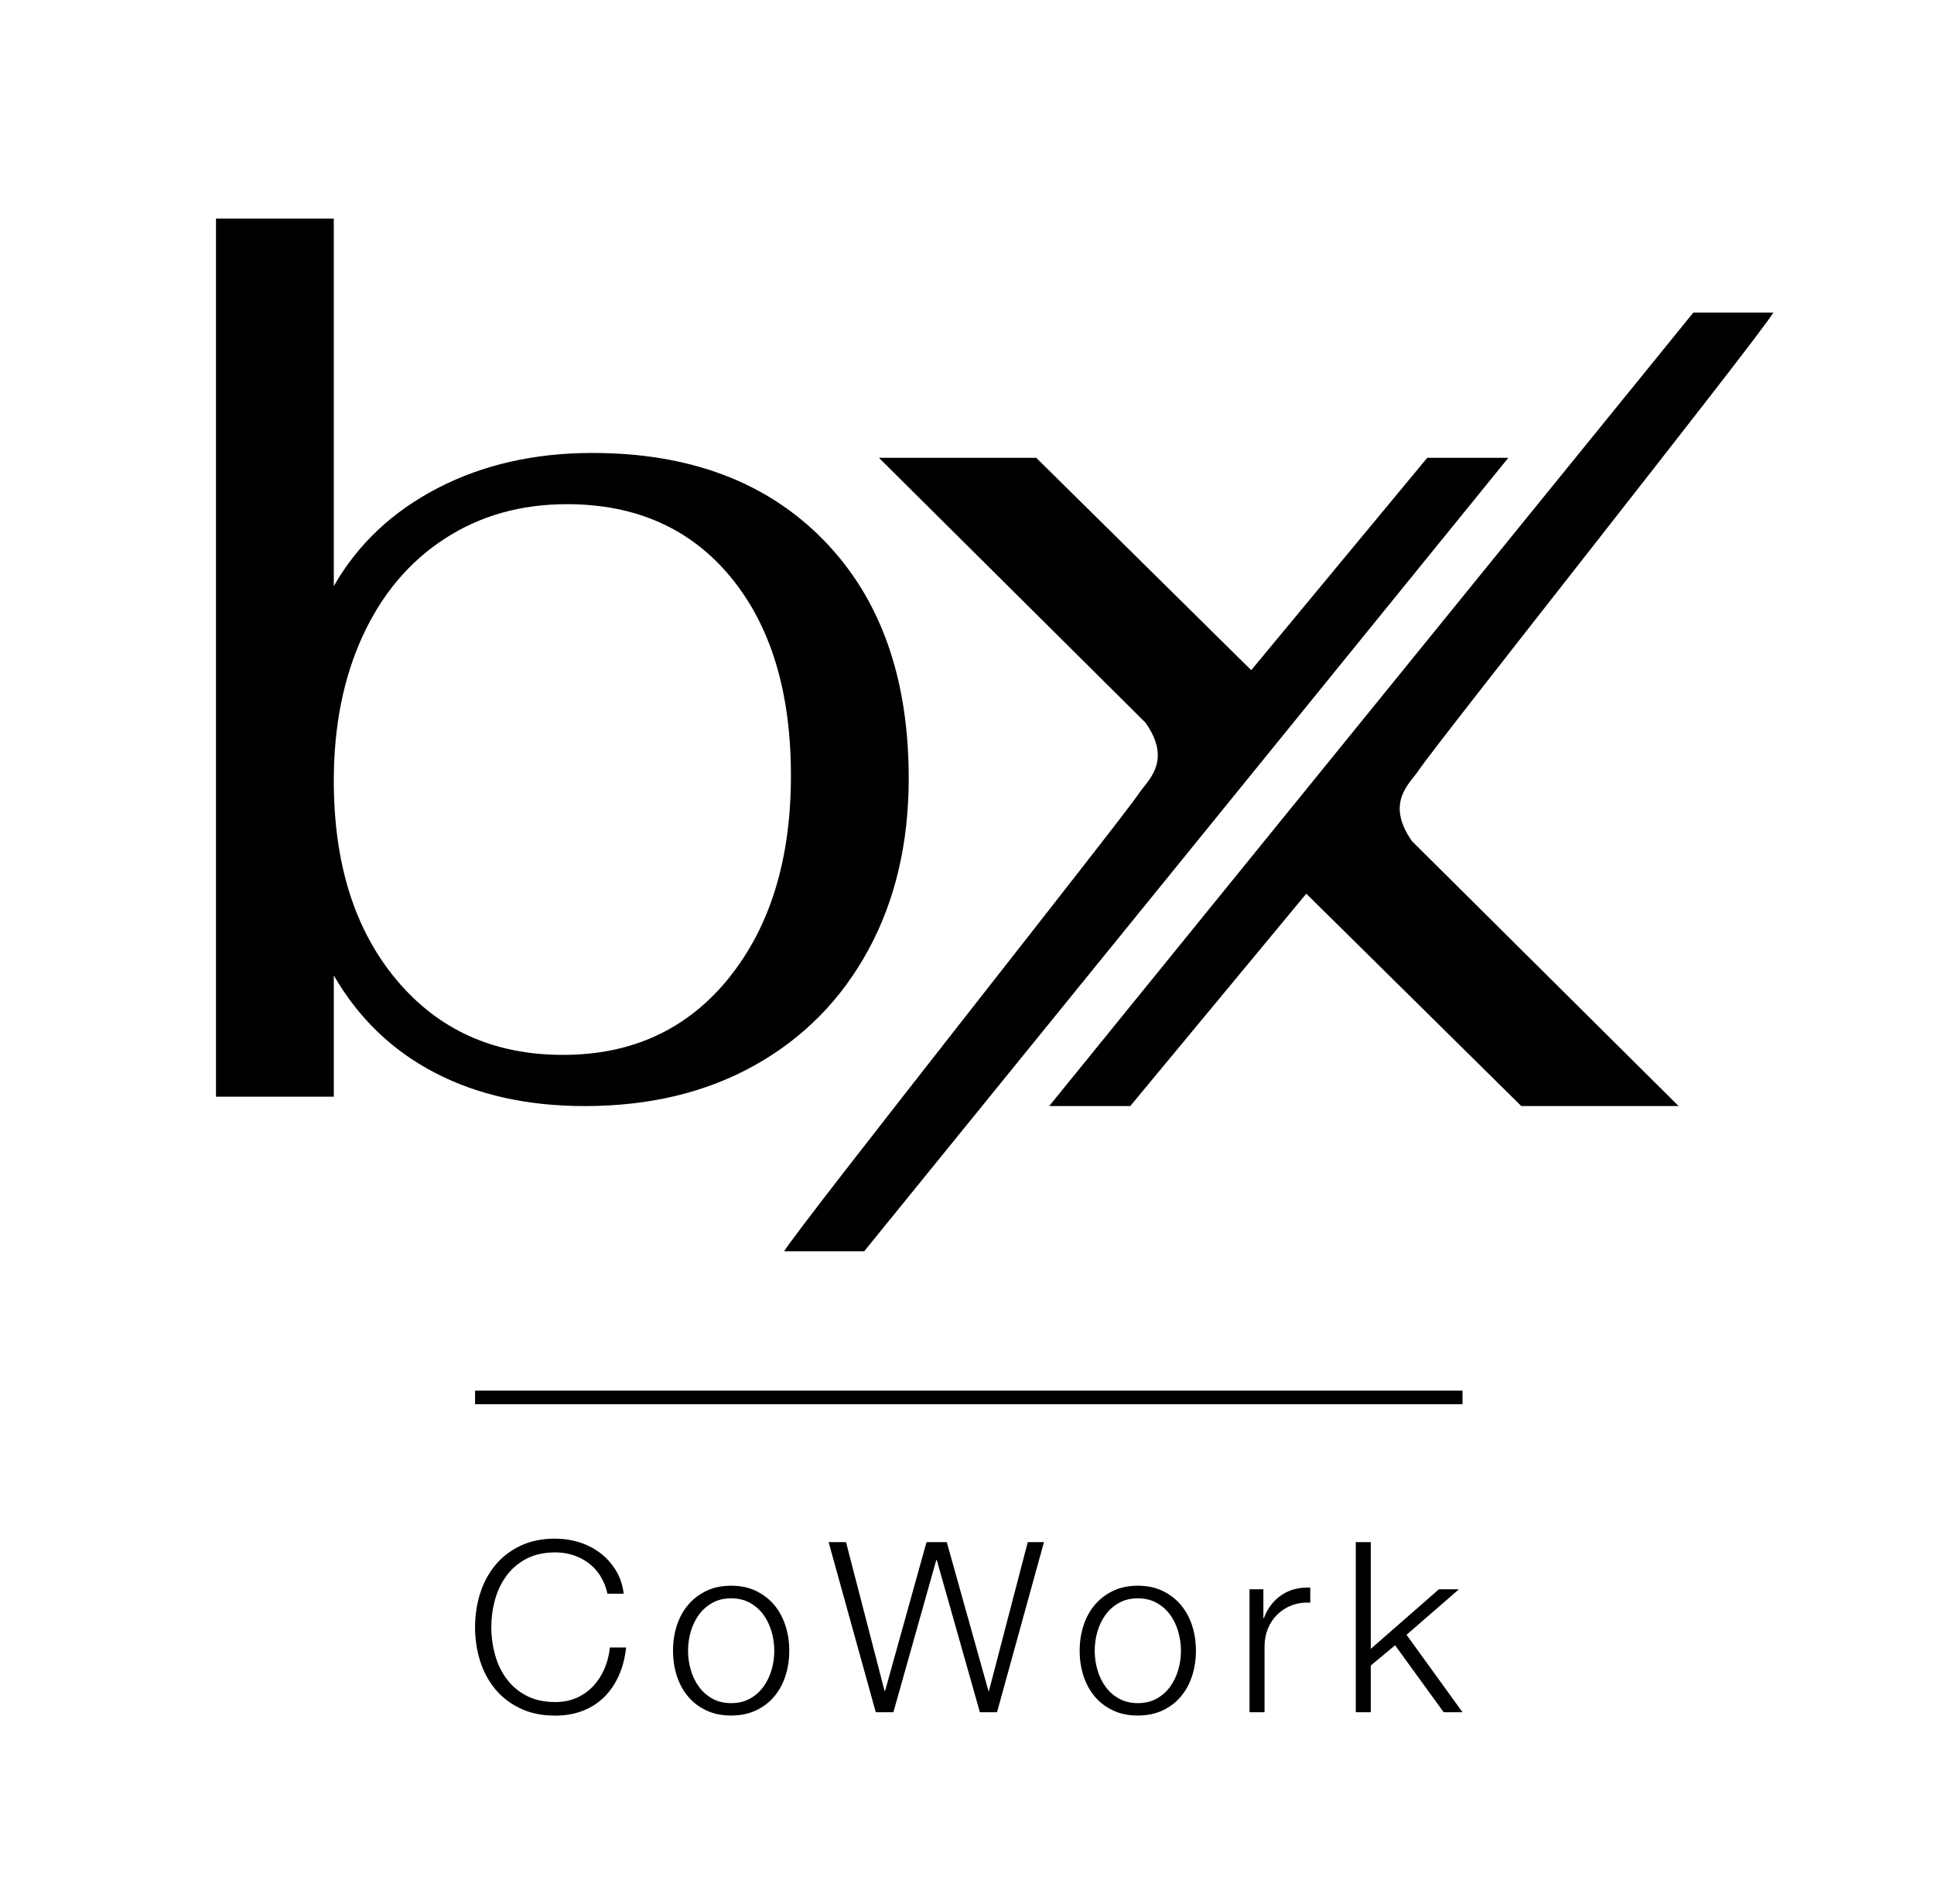 <?xml version="1.0" encoding="UTF-8"?> <svg xmlns="http://www.w3.org/2000/svg" id="Layer_1" data-name="Layer 1" viewBox="0 0 568.27 559.33"><defs><style> .cls-1 { stroke: #000; stroke-miterlimit: 10; stroke-width: 4px; } .cls-2 { stroke-width: 0px; } </style></defs><path class="cls-2" d="M127.8,315.19c-12.55-6.52-22.45-16.04-29.72-28.6v35.62h-34.62V64.23h34.62v107.98c7.02-12.29,17.18-21.88,30.48-28.78,13.29-6.89,28.46-10.35,45.52-10.35,28.59,0,51.23,8.54,67.91,25.59,16.68,17.06,25.02,40.39,25.02,69.98,0,19.07-3.95,35.88-11.85,50.42-7.9,14.54-19,25.84-33.3,33.86-14.3,8.03-30.98,12.04-50.04,12.04-16.81,0-31.48-3.26-44.02-9.78ZM214.15,287.35c12.16-15.06,18.25-34.87,18.25-59.45s-5.89-44.02-17.68-58.32c-11.79-14.3-27.84-21.45-48.16-21.45-13.55,0-25.53,3.39-35.93,10.17-10.41,6.77-18.44,16.3-24.08,28.59-5.65,12.29-8.47,26.47-8.47,42.52,0,24.33,6.14,43.83,18.44,58.5,12.29,14.68,28.59,22.02,48.91,22.02s36.56-7.52,48.73-22.57Z"></path><path class="cls-2" d="M230.4,367.63c5.27-8.53,99.39-127.11,104.2-134.45,2.48-3.79,10.03-9.45,1.98-20.86l-78.32-77.81h46.22l63.17,62.39,51.72-62.39h23.82l-189.27,233.13"></path><path class="cls-2" d="M521.08,91.84c-5.27,8.53-99.39,127.11-104.2,134.45-2.48,3.79-10.03,9.45-1.98,20.86l78.32,77.81h-46.22l-63.17-62.39-51.72,62.39h-23.82l189.27-233.13"></path><g><path class="cls-2" d="M176.44,463.06c-.96-1.52-2.12-2.79-3.5-3.82-1.38-1.03-2.89-1.81-4.55-2.34-1.66-.54-3.39-.8-5.21-.8-3.31,0-6.16.63-8.54,1.89s-4.33,2.93-5.84,5.01c-1.52,2.08-2.64,4.42-3.36,7.04-.72,2.61-1.08,5.3-1.08,8.05s.36,5.38,1.08,8.02c.72,2.64,1.84,4.99,3.36,7.07,1.52,2.08,3.46,3.74,5.84,5,2.38,1.26,5.23,1.89,8.54,1.89,2.33,0,4.43-.42,6.3-1.26,1.87-.84,3.48-1.98,4.83-3.43,1.35-1.45,2.45-3.14,3.29-5.08.84-1.94,1.38-4.02,1.61-6.26h4.76c-.33,3.08-1.05,5.86-2.17,8.33s-2.57,4.57-4.34,6.3c-1.77,1.73-3.86,3.06-6.27,3.99-2.4.93-5.07,1.4-8.01,1.4-3.92,0-7.36-.71-10.33-2.13-2.96-1.42-5.42-3.33-7.38-5.71-1.96-2.38-3.43-5.13-4.41-8.26-.98-3.13-1.47-6.42-1.47-9.87s.49-6.74,1.47-9.87c.98-3.13,2.45-5.89,4.41-8.29,1.96-2.4,4.42-4.32,7.38-5.74,2.96-1.42,6.41-2.13,10.33-2.13,2.38,0,4.7.35,6.96,1.05,2.26.7,4.32,1.74,6.16,3.12,1.84,1.38,3.38,3.07,4.62,5.08,1.24,2.01,2.02,4.32,2.34,6.93h-4.76c-.42-1.91-1.11-3.63-2.07-5.14Z"></path><path class="cls-2" d="M222.15,467.43c2.12,1.03,3.91,2.4,5.35,4.13,1.45,1.73,2.54,3.75,3.29,6.05.75,2.31,1.12,4.77,1.12,7.39s-.37,5.07-1.12,7.38c-.75,2.31-1.84,4.33-3.29,6.05-1.45,1.73-3.23,3.09-5.35,4.09-2.12,1-4.56,1.51-7.32,1.51s-5.19-.5-7.32-1.51c-2.12-1-3.91-2.37-5.35-4.09-1.45-1.73-2.54-3.75-3.29-6.05-.75-2.31-1.12-4.77-1.12-7.38s.37-5.08,1.12-7.39c.75-2.31,1.84-4.33,3.29-6.05,1.45-1.72,3.23-3.1,5.35-4.13,2.12-1.03,4.56-1.54,7.32-1.54s5.19.51,7.32,1.54ZM209.31,470.93c-1.59.89-2.9,2.05-3.96,3.5-1.05,1.45-1.84,3.09-2.38,4.93-.54,1.85-.8,3.72-.8,5.64s.27,3.79.8,5.63c.54,1.84,1.33,3.49,2.38,4.93,1.05,1.45,2.37,2.62,3.96,3.5,1.59.89,3.43,1.33,5.53,1.33s3.94-.44,5.53-1.33c1.59-.88,2.9-2.05,3.96-3.5,1.05-1.45,1.84-3.09,2.38-4.93.54-1.84.8-3.72.8-5.63s-.27-3.79-.8-5.64c-.54-1.84-1.33-3.49-2.38-4.93-1.05-1.45-2.37-2.61-3.96-3.5-1.59-.89-3.43-1.33-5.53-1.33s-3.94.44-5.53,1.33Z"></path><path class="cls-2" d="M248.58,453.08l11.34,43.75h.14l12.18-43.75h5.95l12.25,43.75h.14l11.41-43.75h4.76l-13.79,49.98h-5.04l-12.67-44.73h-.14l-12.6,44.73h-5.18l-13.86-49.98h5.11Z"></path><path class="cls-2" d="M341.64,467.43c2.12,1.03,3.91,2.4,5.35,4.13,1.45,1.73,2.54,3.75,3.29,6.05.75,2.31,1.12,4.77,1.12,7.39s-.37,5.07-1.12,7.38c-.75,2.31-1.84,4.33-3.29,6.05-1.45,1.73-3.23,3.09-5.35,4.09-2.12,1-4.56,1.51-7.32,1.51s-5.19-.5-7.32-1.51c-2.12-1-3.91-2.37-5.35-4.09-1.45-1.73-2.54-3.75-3.29-6.05-.75-2.31-1.12-4.77-1.12-7.38s.37-5.08,1.12-7.39c.75-2.31,1.84-4.33,3.29-6.05,1.45-1.72,3.23-3.1,5.35-4.13,2.12-1.03,4.56-1.54,7.32-1.54s5.19.51,7.32,1.54ZM328.8,470.93c-1.59.89-2.9,2.05-3.96,3.5-1.05,1.45-1.84,3.09-2.38,4.93-.54,1.85-.8,3.72-.8,5.64s.27,3.79.8,5.63c.54,1.84,1.33,3.49,2.38,4.93,1.05,1.45,2.37,2.62,3.96,3.5,1.59.89,3.43,1.33,5.53,1.33s3.94-.44,5.53-1.33c1.59-.88,2.9-2.05,3.96-3.5,1.05-1.45,1.84-3.09,2.38-4.93.54-1.84.8-3.72.8-5.63s-.27-3.79-.8-5.64c-.54-1.84-1.33-3.49-2.38-4.93-1.05-1.45-2.37-2.61-3.96-3.5-1.59-.89-3.43-1.33-5.53-1.33s-3.94.44-5.53,1.33Z"></path><path class="cls-2" d="M371.22,466.94v8.47h.14c1.12-2.94,2.86-5.2,5.21-6.79,2.36-1.59,5.17-2.31,8.43-2.17v4.41c-2.01-.09-3.83.17-5.46.8-1.63.63-3.04,1.53-4.23,2.7-1.19,1.17-2.11,2.55-2.77,4.16-.65,1.61-.98,3.37-.98,5.29v19.25h-4.41v-36.12h4.06Z"></path><path class="cls-2" d="M402.78,453.08v31.36l20.02-17.5h5.88l-15.4,13.37,16.45,22.75h-5.53l-14.28-19.67-7.14,5.95v13.72h-4.41v-49.98h4.41Z"></path></g><line class="cls-1" x1="139.59" y1="410.57" x2="429.73" y2="410.57"></line></svg> 